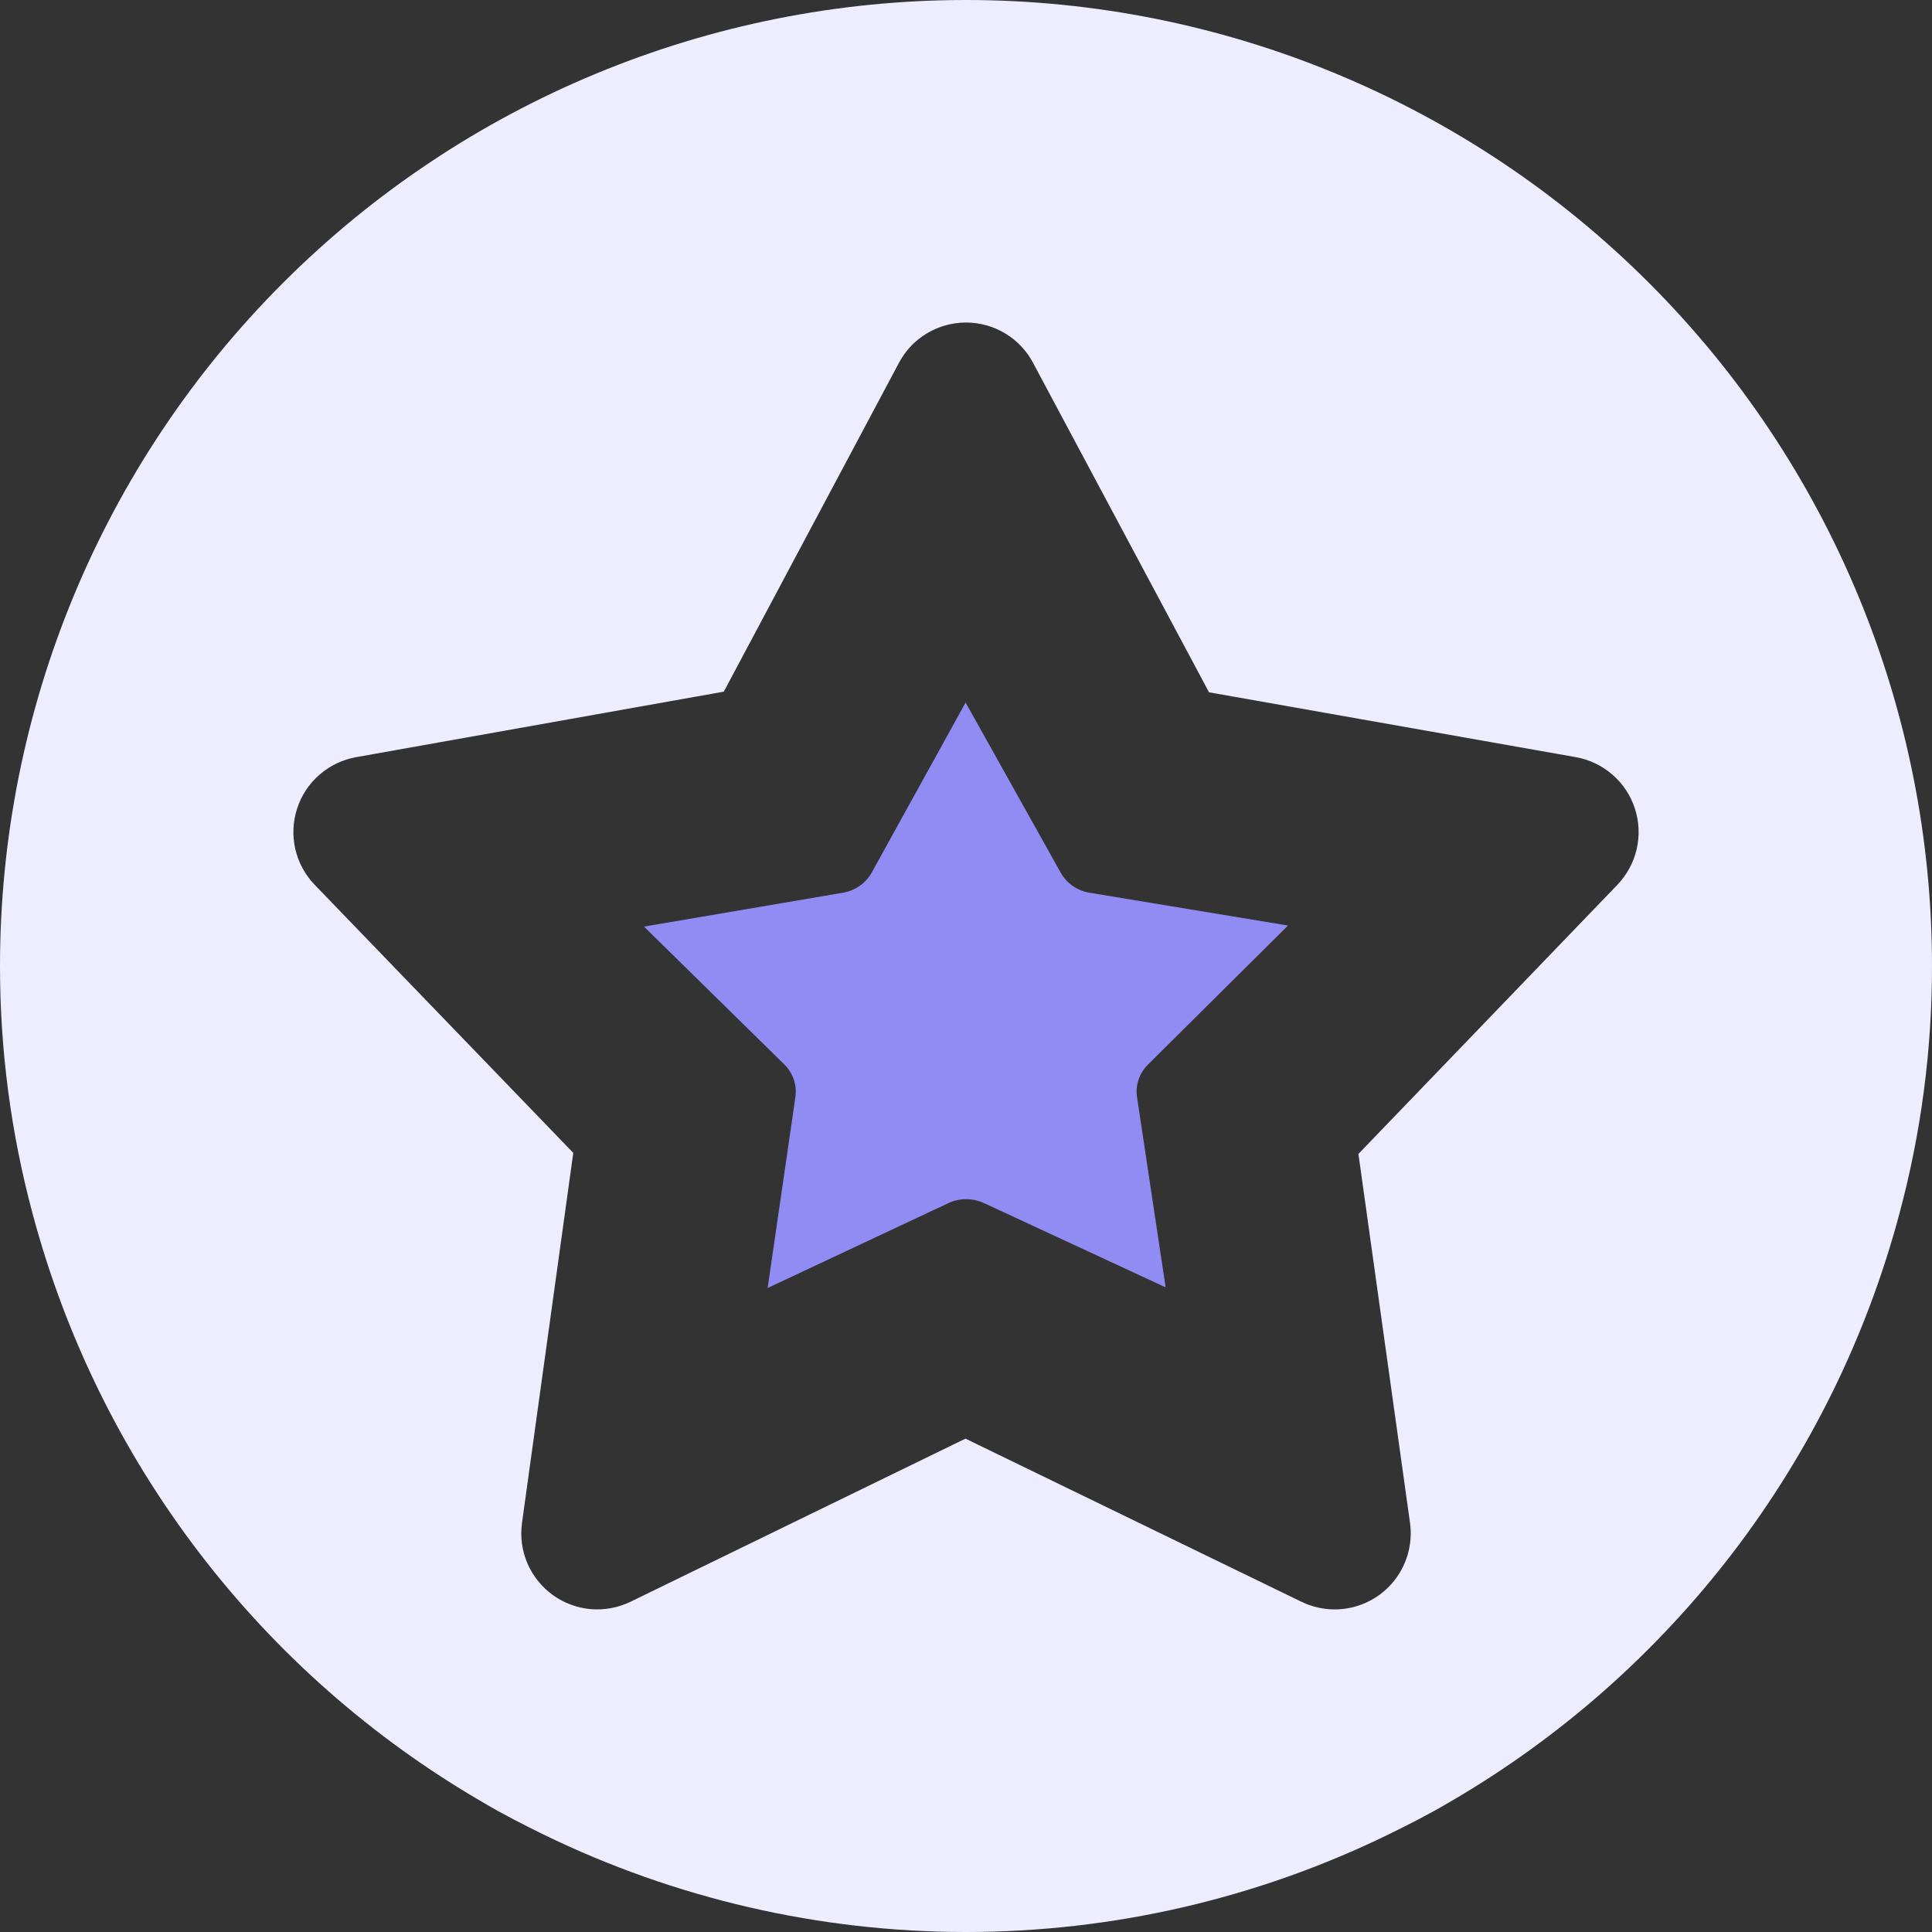 <svg width="33" height="33" viewBox="0 0 33 33" fill="none" xmlns="http://www.w3.org/2000/svg">
<rect x="0" y="0" width="33" height="33" fill="#333333" stroke="none"/>
<path d="M19.611 18.181L22 15.809L18.613 15.249C18.508 15.232 18.409 15.191 18.323 15.132C18.237 15.072 18.167 14.995 18.117 14.905L16.493 12L14.889 14.905C14.839 14.994 14.769 15.072 14.683 15.132C14.598 15.191 14.499 15.232 14.394 15.249L11 15.827L13.396 18.181C13.47 18.254 13.525 18.342 13.558 18.439C13.591 18.535 13.601 18.637 13.586 18.738L13.112 22L16.197 20.551C16.292 20.506 16.397 20.483 16.503 20.483C16.609 20.483 16.714 20.506 16.81 20.551L19.91 21.989L19.421 18.738C19.406 18.638 19.415 18.535 19.448 18.439C19.481 18.342 19.537 18.254 19.611 18.181Z" fill="#918BF4"/>
<path d="M24.75 30.787C28.546 28.587 31.313 24.97 32.443 20.731C32.814 19.352 33.001 17.929 33 16.5C33 12.124 31.262 7.927 28.167 4.833C25.073 1.738 20.876 0 16.5 0C12.124 0 7.927 1.738 4.833 4.833C1.738 7.927 7.68115e-06 12.124 7.68115e-06 16.5C-0.001 17.927 0.186 19.349 0.556 20.727C1.685 24.965 4.45 28.582 8.244 30.783C8.604 30.997 8.973 31.182 9.286 31.336C11.534 32.431 14.001 33 16.5 33C19 33 21.467 32.431 23.714 31.335C24.027 31.182 24.395 30.997 24.75 30.787ZM22.798 27.49C22.602 27.49 22.408 27.445 22.231 27.36L16.491 24.573L10.77 27.359C10.558 27.462 10.322 27.505 10.088 27.485C9.854 27.464 9.629 27.38 9.439 27.242C9.249 27.103 9.1 26.916 9.007 26.7C8.915 26.483 8.884 26.246 8.916 26.013L9.792 19.692L5.374 15.112C5.211 14.943 5.097 14.732 5.044 14.503C4.992 14.274 5.002 14.034 5.075 13.811C5.147 13.587 5.279 13.387 5.457 13.233C5.634 13.078 5.85 12.975 6.082 12.933L12.363 11.814L15.355 6.197C15.465 5.989 15.63 5.815 15.832 5.694C16.034 5.573 16.265 5.509 16.5 5.509C16.735 5.509 16.966 5.573 17.168 5.694C17.37 5.815 17.535 5.989 17.645 6.197L20.651 11.825L26.918 12.933C27.15 12.975 27.366 13.078 27.543 13.233C27.721 13.387 27.853 13.587 27.925 13.811C27.998 14.035 28.008 14.274 27.956 14.503C27.903 14.732 27.789 14.943 27.626 15.113L23.203 19.71L24.084 26.012C24.11 26.196 24.095 26.383 24.042 26.561C23.989 26.739 23.899 26.904 23.777 27.044C23.655 27.184 23.505 27.296 23.336 27.373C23.167 27.45 22.983 27.49 22.798 27.49Z" fill="#EEEDFF"/>
</svg>
